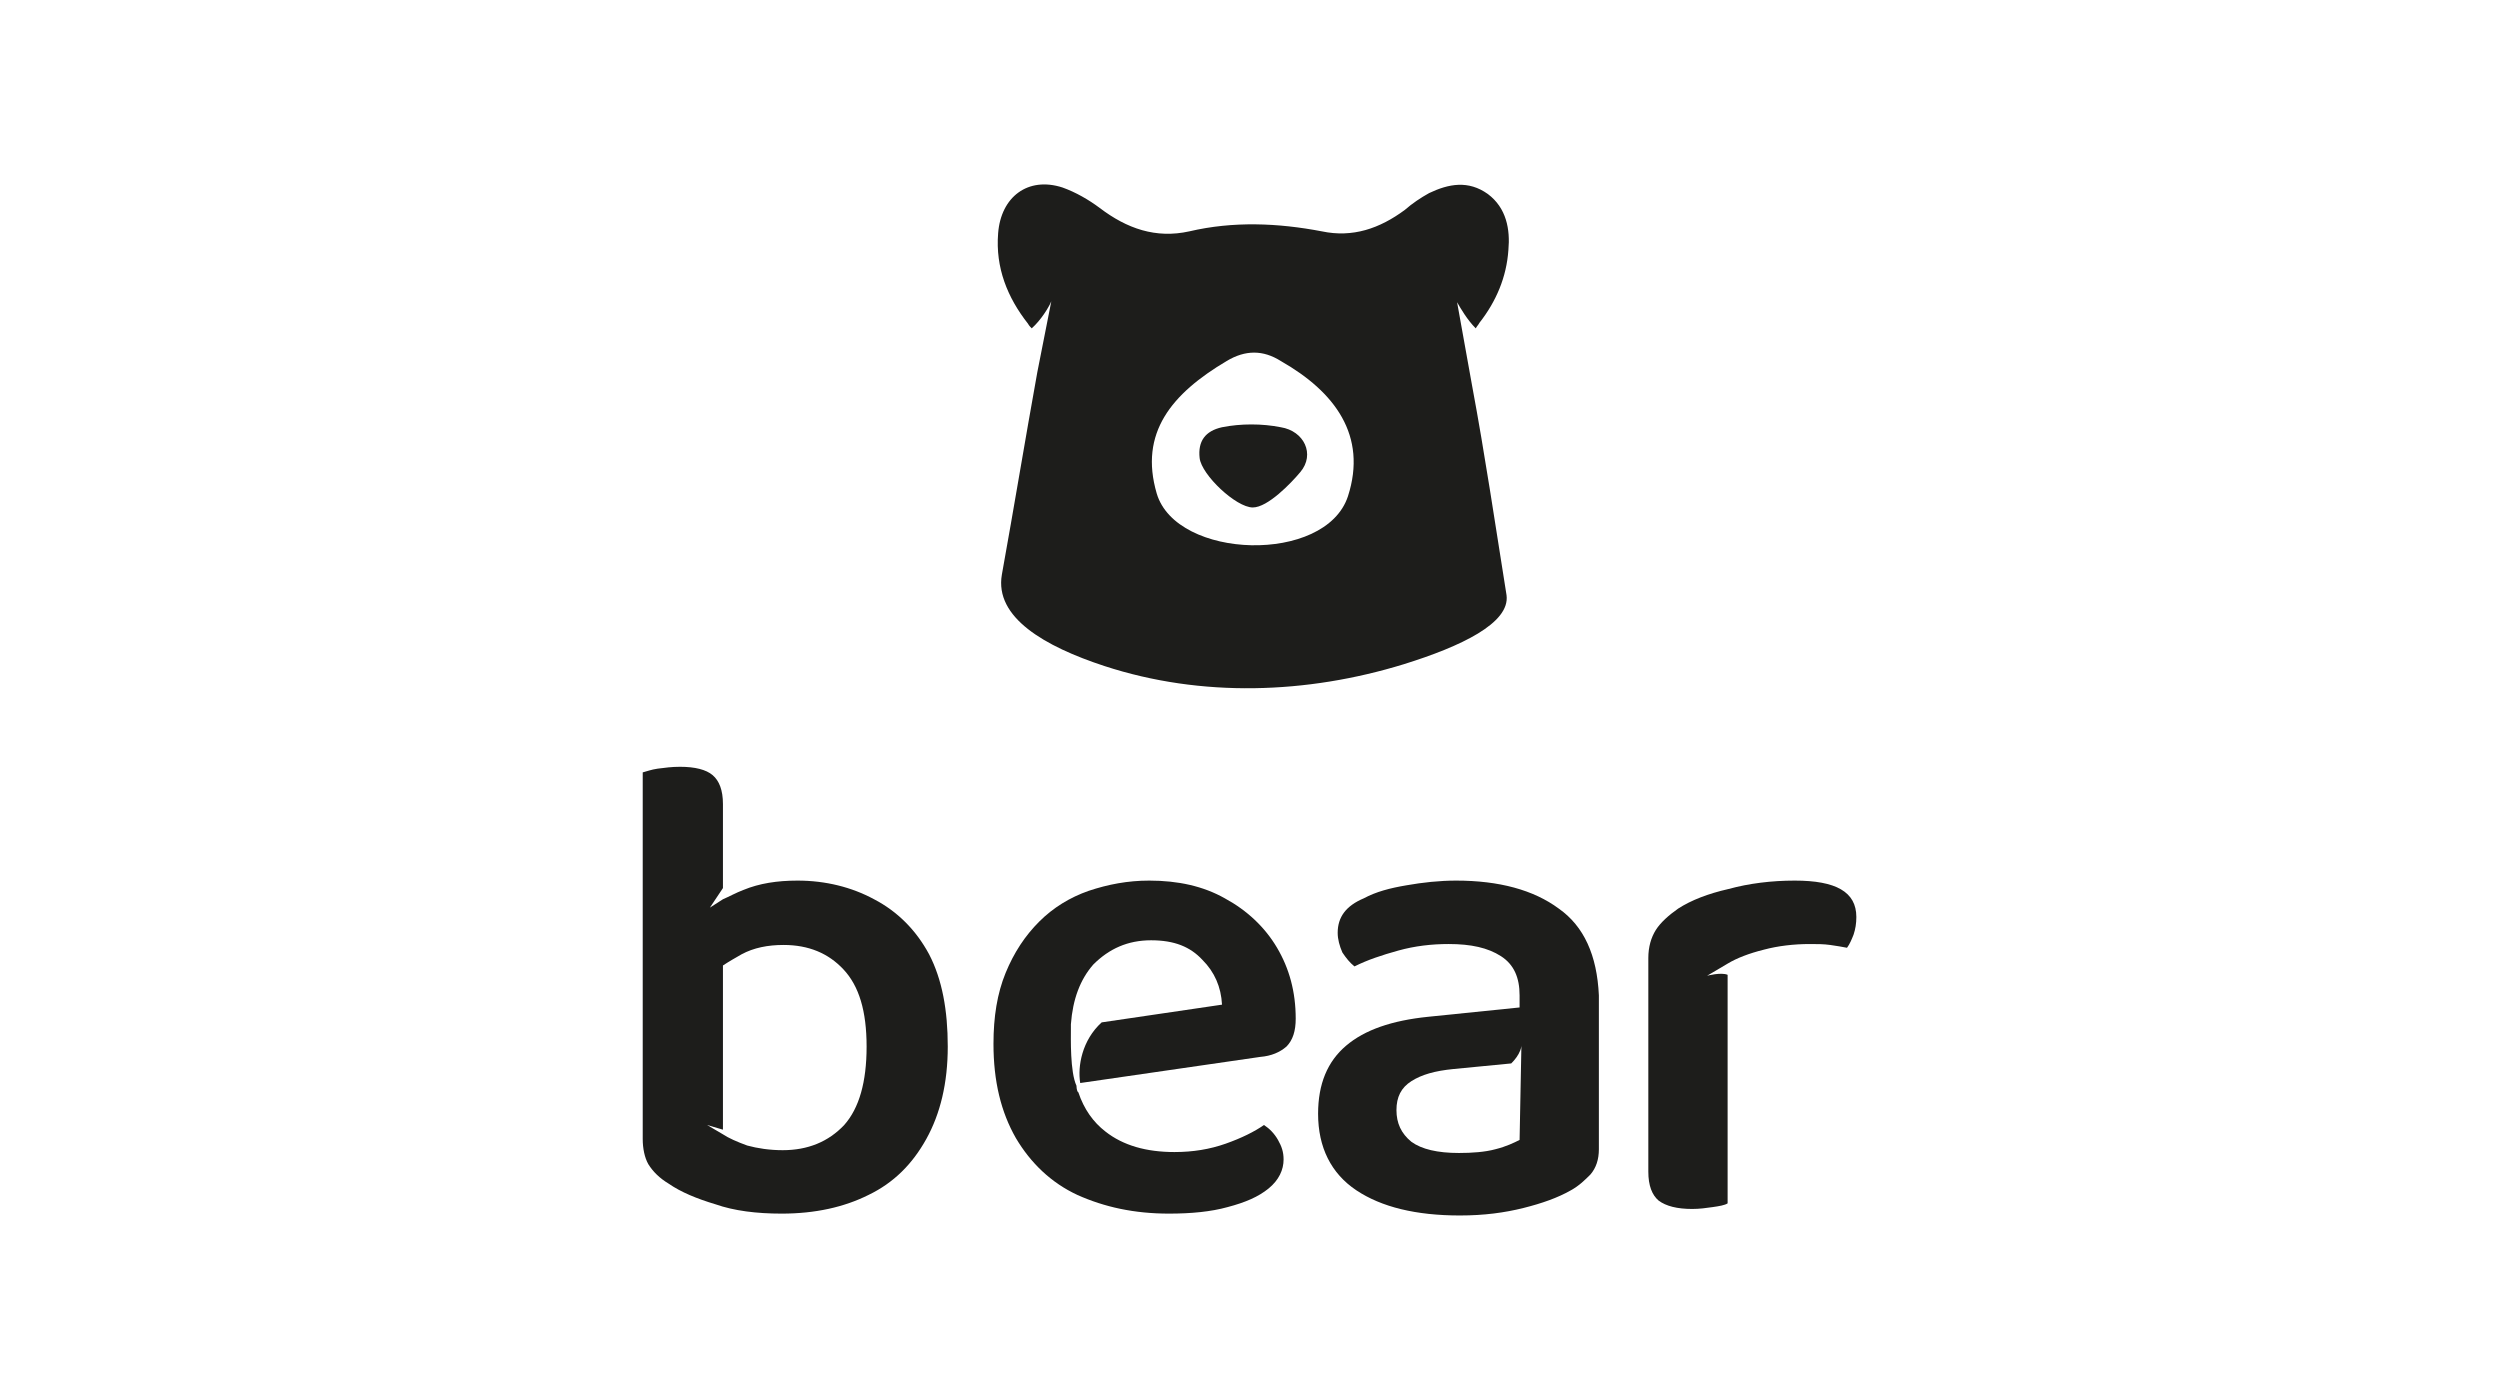 <?xml version="1.0" encoding="utf-8"?>
<!-- Generator: Adobe Illustrator 28.0.0, SVG Export Plug-In . SVG Version: 6.00 Build 0)  -->
<svg version="1.1" id="Layer_1" xmlns="http://www.w3.org/2000/svg" xmlns:xlink="http://www.w3.org/1999/xlink" x="0px" y="0px"
	 width="268px" height="150px" viewBox="0 0 268 150" style="enable-background:new 0 0 268 150;" xml:space="preserve">
<style type="text/css">
	.st0{fill:#1D1D1B;}
</style>
<g>
	<path class="st0" d="M144.5,53.2c-2.4,7.3-18.4,6.8-20.5-0.3c-1.9-6.5,1.6-10.7,7.5-14.2c2-1.2,3.9-1.2,5.8,0
		C143.1,42,146.6,46.7,144.5,53.2z M159.5,20.8c-2.1-1.5-4.2-1.1-6.3-0.1c-0.9,0.5-1.8,1.1-2.6,1.8c-2.7,2-5.6,3-8.9,2.3
		c-4.7-0.9-9.5-1.1-14.2,0c-3.6,0.8-6.7-0.3-9.6-2.5c-1.2-0.9-2.6-1.7-4-2.2c-3.7-1.2-6.6,1-6.9,4.9c-0.3,3.7,1,6.9,3.2,9.7
		c0.1,0.2,0.3,0.4,0.4,0.5c1-0.9,1.8-2.2,2.1-2.9l-1.5,7.6c-1.3,7.2-2.5,14.5-3.8,21.7c-0.8,4.6,4.6,7.7,11,9.8
		c10.4,3.4,21.7,3,32.1-0.2c6.1-1.9,11.4-4.4,11-7.4c-1.2-7.5-2.3-15-3.7-22.5l-1.6-8.9c0.4,0.7,1.1,1.9,2,2.8
		c0.1-0.2,0.3-0.4,0.4-0.6c1.8-2.3,2.9-4.9,3.1-7.8C161.9,24.6,161.5,22.3,159.5,20.8L159.5,20.8z"/>
	<path class="st0" d="M137.3,45.8c2.5,0.4,3.7,2.9,2.1,4.8c-1,1.2-3.5,3.8-5.1,3.8c-1.8,0-5.5-3.5-5.7-5.3c-0.2-1.8,0.6-2.9,2.4-3.3
		C133,45.4,135.3,45.4,137.3,45.8L137.3,45.8z"/>
	<path class="st0" d="M90.5,120.6c-1.7,1.8-3.9,2.7-6.6,2.7c-1.4,0-2.7-0.2-3.8-0.5c-1.1-0.4-2-0.8-2.6-1.2l-1.7-1l1.7,0.5v-17.6
		c0.6-0.4,1.3-0.8,2-1.2c1.3-0.7,2.8-1,4.5-1c2.7,0,4.8,0.9,6.4,2.6c1.7,1.8,2.5,4.5,2.5,8.3S92.1,118.8,90.5,120.6L90.5,120.6z
		 M99.6,102.3c-1.4-2.6-3.4-4.6-5.9-5.9c-2.4-1.3-5.2-2-8.2-2c-2.2,0-4.1,0.3-5.8,1c-0.8,0.3-1.5,0.7-2.2,1l-1.4,0.9l1.4-2.1v-9
		c0-1.5-0.4-2.5-1.1-3.1c-0.7-0.6-1.9-0.9-3.5-0.9c-0.9,0-1.6,0.1-2.4,0.2c-0.7,0.1-1.2,0.3-1.6,0.4v39.3c0,1,0.2,2,0.6,2.7
		c0.5,0.8,1.2,1.5,2.2,2.1c1.3,0.9,3,1.6,5,2.2c2,0.7,4.4,1,7.1,1c3.6,0,6.7-0.7,9.3-2c2.7-1.3,4.7-3.3,6.2-6c1.5-2.7,2.3-6,2.3-9.9
		S101,105,99.6,102.3L99.6,102.3z"/>
	<path class="st0" d="M115.8,116.1l19.3-2.8c1.2-0.1,2.1-0.5,2.8-1.1c0.7-0.7,1-1.7,1-3c0-2.9-0.7-5.4-2-7.6c-1.3-2.2-3.2-4-5.6-5.3
		c-2.3-1.3-5-1.9-8.1-1.9c-2.3,0-4.4,0.4-6.5,1.1c-2,0.7-3.8,1.8-5.3,3.3c-1.5,1.5-2.7,3.3-3.6,5.5c-0.9,2.2-1.3,4.7-1.3,7.6
		c0,4,0.8,7.3,2.4,10.1c1.6,2.7,3.8,4.8,6.6,6.1c2.9,1.3,6.1,2,9.8,2c2.4,0,4.5-0.2,6.3-0.7c1.9-0.5,3.3-1.1,4.4-2
		c1.1-0.9,1.6-2,1.6-3.1c0-0.8-0.2-1.4-0.6-2.1c-0.4-0.7-0.9-1.2-1.5-1.6c-1,0.7-2.4,1.4-4.1,2c-1.7,0.6-3.5,0.9-5.5,0.9
		c-3,0-5.5-0.7-7.4-2.2c-1.3-1-2.3-2.4-2.9-4.2c-0.2-0.1-0.2-0.7-0.2-0.7c-0.7-1.5-0.6-5.1-0.6-6.2h0c0-0.1,0-0.1,0-0.2
		c0-0.1,0-0.2,0-0.2l0,0c0.2-2.7,1-4.8,2.4-6.4c1.7-1.7,3.7-2.6,6.2-2.6c2.5,0,4.2,0.7,5.5,2.1c1.3,1.3,2,2.9,2.1,4.8l-12.9,1.9
		C116,111.5,115.5,114.3,115.8,116.1L115.8,116.1z"/>
	<path class="st0" d="M162.9,122.2c-0.6,0.3-1.4,0.7-2.6,1c-1.1,0.3-2.5,0.4-3.9,0.4c-2.3,0-4-0.4-5.1-1.2c-1.1-0.9-1.6-2-1.6-3.4
		s0.5-2.4,1.6-3.1s2.5-1.1,4.5-1.3l6.2-0.6c0,0,1.2-1.1,1.1-2.2L162.9,122.2L162.9,122.2z M167.1,97.4c-2.7-2-6.4-3-11-3
		c-1.8,0-3.6,0.2-5.3,0.5c-1.8,0.3-3.3,0.7-4.6,1.4c-1.9,0.8-2.8,2-2.8,3.7c0,0.7,0.2,1.4,0.5,2.1c0.4,0.6,0.8,1.1,1.3,1.5
		c1.4-0.7,2.9-1.2,4.7-1.7s3.6-0.7,5.4-0.7c2.4,0,4.2,0.4,5.6,1.3s2,2.3,2,4.2v1.3l-9.8,1c-3.9,0.4-6.8,1.4-8.8,3.1
		c-2,1.7-3,4.1-3,7.3c0,3.6,1.4,6.4,4.1,8.2c2.7,1.8,6.4,2.7,11.1,2.7c2.6,0,4.8-0.3,6.8-0.8c2-0.5,3.7-1.1,5.1-1.9
		c0.9-0.5,1.5-1.1,2.1-1.7c0.6-0.7,0.9-1.6,0.9-2.7v-16.5C171.2,102.4,169.8,99.3,167.1,97.4L167.1,97.4z"/>
	<path class="st0" d="M192.4,94.4c-2.5,0-4.9,0.3-7.1,0.9c-2.2,0.5-4,1.2-5.4,2.1c-1,0.7-1.9,1.5-2.4,2.3c-0.5,0.8-0.8,1.8-0.8,3
		v22.9c0,1.5,0.4,2.5,1.1,3.1c0.8,0.6,2,0.9,3.6,0.9c0.8,0,1.5-0.1,2.2-0.2c0.7-0.1,1.3-0.2,1.6-0.4v-24.5c-0.7-0.3-2.2,0.1-2.2,0.1
		l2.2-1.3c1-0.6,2.3-1.1,3.9-1.5c1.5-0.4,3.2-0.6,4.9-0.6c0.8,0,1.5,0,2.2,0.1c0.7,0.1,1.3,0.2,1.8,0.3c0.3-0.4,0.5-0.9,0.7-1.4
		c0.2-0.6,0.3-1.2,0.3-1.9C199,95.6,196.8,94.4,192.4,94.4L192.4,94.4z"/>
</g>
</svg>

